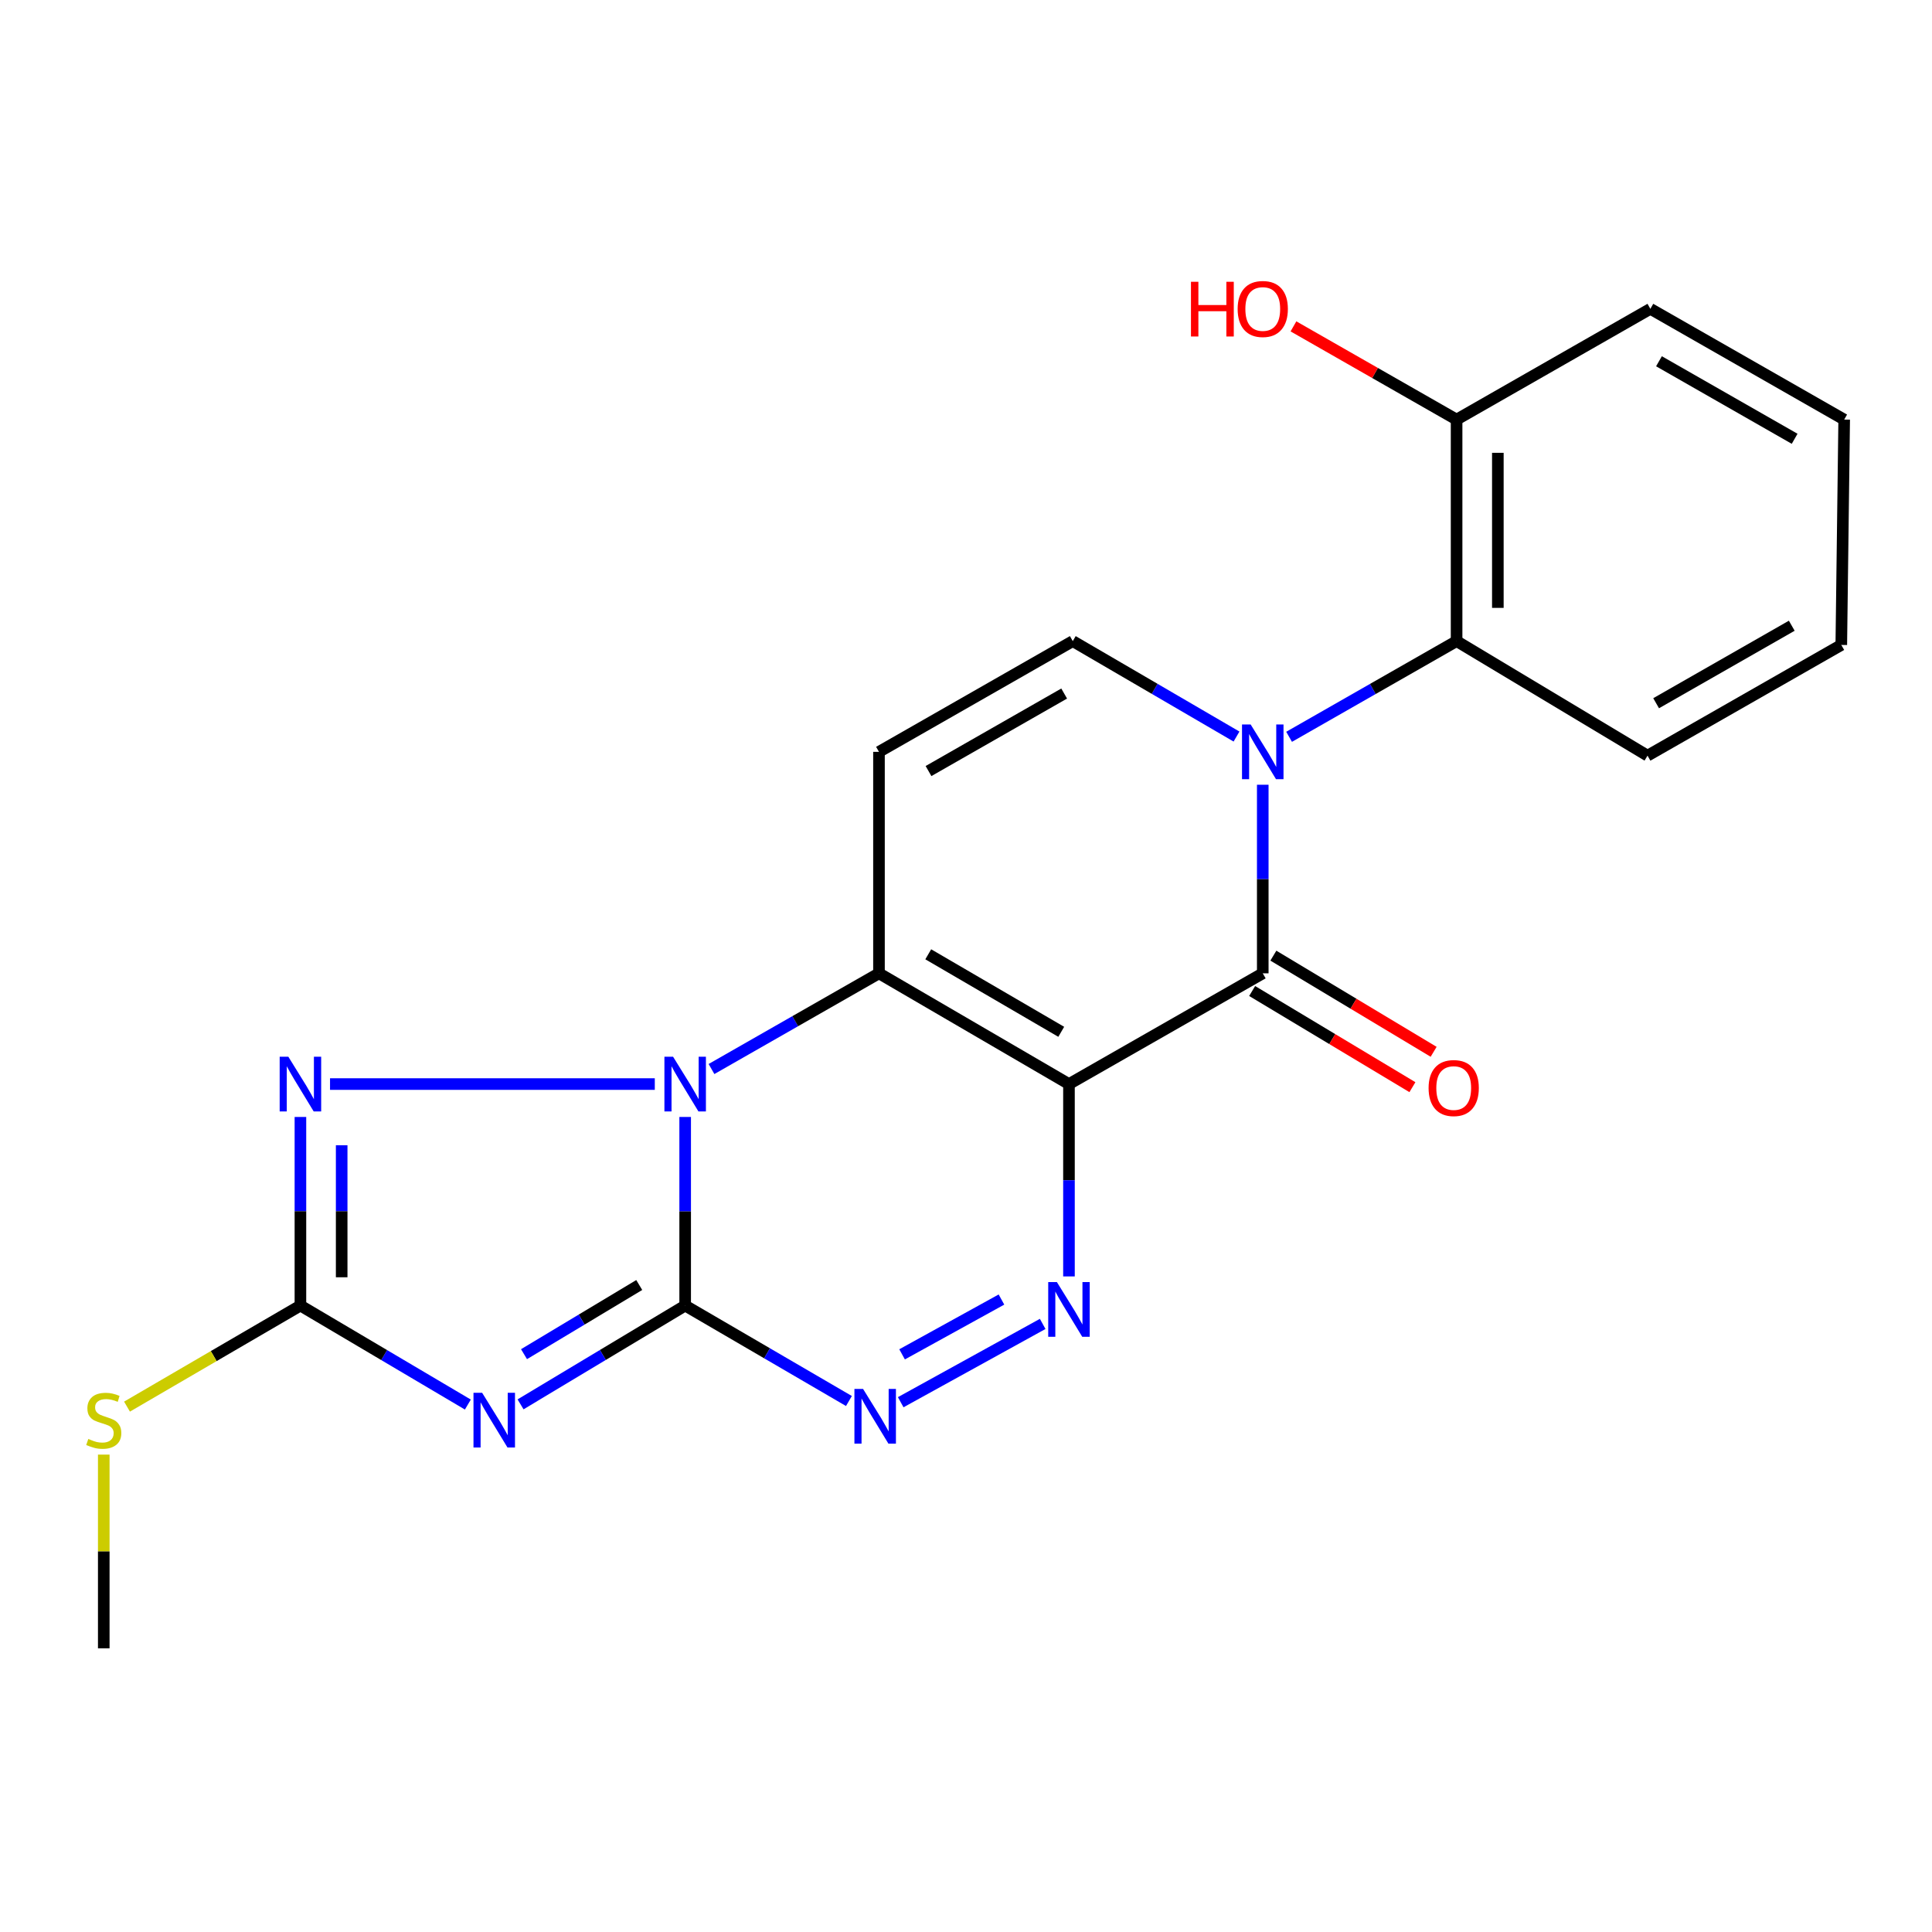 <?xml version='1.0' encoding='iso-8859-1'?>
<svg version='1.1' baseProfile='full'
              xmlns='http://www.w3.org/2000/svg'
                      xmlns:rdkit='http://www.rdkit.org/xml'
                      xmlns:xlink='http://www.w3.org/1999/xlink'
                  xml:space='preserve'
width='1000px' height='1000px' viewBox='0 0 1000 1000'>
<!-- END OF HEADER -->
<rect style='opacity:1.0;fill:#FFFFFF;stroke:none' width='1000' height='1000' x='0' y='0'> </rect>
<path class='bond-2' d='M 553.296,561.11 L 454.958,503.792' style='fill:none;fill-rule:evenodd;stroke:#000000;stroke-width:6px;stroke-linecap:butt;stroke-linejoin:miter;stroke-opacity:1' />
<path class='bond-2' d='M 549.297,534.065 L 480.461,493.943' style='fill:none;fill-rule:evenodd;stroke:#000000;stroke-width:6px;stroke-linecap:butt;stroke-linejoin:miter;stroke-opacity:1' />
<path class='bond-4' d='M 553.296,561.11 L 653.602,503.792' style='fill:none;fill-rule:evenodd;stroke:#000000;stroke-width:6px;stroke-linecap:butt;stroke-linejoin:miter;stroke-opacity:1' />
<path class='bond-6' d='M 553.296,561.11 L 553.296,610.892' style='fill:none;fill-rule:evenodd;stroke:#000000;stroke-width:6px;stroke-linecap:butt;stroke-linejoin:miter;stroke-opacity:1' />
<path class='bond-6' d='M 553.296,610.892 L 553.296,660.675' style='fill:none;fill-rule:evenodd;stroke:#0000FF;stroke-width:6px;stroke-linecap:butt;stroke-linejoin:miter;stroke-opacity:1' />
<path class='bond-0' d='M 354.64,675.758 L 397.022,700.458' style='fill:none;fill-rule:evenodd;stroke:#000000;stroke-width:6px;stroke-linecap:butt;stroke-linejoin:miter;stroke-opacity:1' />
<path class='bond-0' d='M 397.022,700.458 L 439.403,725.158' style='fill:none;fill-rule:evenodd;stroke:#0000FF;stroke-width:6px;stroke-linecap:butt;stroke-linejoin:miter;stroke-opacity:1' />
<path class='bond-3' d='M 354.64,675.758 L 312.039,701.326' style='fill:none;fill-rule:evenodd;stroke:#000000;stroke-width:6px;stroke-linecap:butt;stroke-linejoin:miter;stroke-opacity:1' />
<path class='bond-3' d='M 312.039,701.326 L 269.437,726.894' style='fill:none;fill-rule:evenodd;stroke:#0000FF;stroke-width:6px;stroke-linecap:butt;stroke-linejoin:miter;stroke-opacity:1' />
<path class='bond-3' d='M 330.872,665.121 L 301.051,683.018' style='fill:none;fill-rule:evenodd;stroke:#000000;stroke-width:6px;stroke-linecap:butt;stroke-linejoin:miter;stroke-opacity:1' />
<path class='bond-3' d='M 301.051,683.018 L 271.23,700.916' style='fill:none;fill-rule:evenodd;stroke:#0000FF;stroke-width:6px;stroke-linecap:butt;stroke-linejoin:miter;stroke-opacity:1' />
<path class='bond-22' d='M 354.64,675.758 L 354.64,626.947' style='fill:none;fill-rule:evenodd;stroke:#000000;stroke-width:6px;stroke-linecap:butt;stroke-linejoin:miter;stroke-opacity:1' />
<path class='bond-22' d='M 354.64,626.947 L 354.64,578.136' style='fill:none;fill-rule:evenodd;stroke:#0000FF;stroke-width:6px;stroke-linecap:butt;stroke-linejoin:miter;stroke-opacity:1' />
<path class='bond-1' d='M 368.268,553.323 L 411.613,528.558' style='fill:none;fill-rule:evenodd;stroke:#0000FF;stroke-width:6px;stroke-linecap:butt;stroke-linejoin:miter;stroke-opacity:1' />
<path class='bond-1' d='M 411.613,528.558 L 454.958,503.792' style='fill:none;fill-rule:evenodd;stroke:#000000;stroke-width:6px;stroke-linecap:butt;stroke-linejoin:miter;stroke-opacity:1' />
<path class='bond-8' d='M 338.921,561.11 L 170.823,561.11' style='fill:none;fill-rule:evenodd;stroke:#0000FF;stroke-width:6px;stroke-linecap:butt;stroke-linejoin:miter;stroke-opacity:1' />
<path class='bond-10' d='M 454.958,503.792 L 454.958,389.156' style='fill:none;fill-rule:evenodd;stroke:#000000;stroke-width:6px;stroke-linecap:butt;stroke-linejoin:miter;stroke-opacity:1' />
<path class='bond-24' d='M 242.163,726.997 L 198.83,701.377' style='fill:none;fill-rule:evenodd;stroke:#0000FF;stroke-width:6px;stroke-linecap:butt;stroke-linejoin:miter;stroke-opacity:1' />
<path class='bond-24' d='M 198.83,701.377 L 155.498,675.758' style='fill:none;fill-rule:evenodd;stroke:#000000;stroke-width:6px;stroke-linecap:butt;stroke-linejoin:miter;stroke-opacity:1' />
<path class='bond-5' d='M 653.602,503.792 L 653.602,454.987' style='fill:none;fill-rule:evenodd;stroke:#000000;stroke-width:6px;stroke-linecap:butt;stroke-linejoin:miter;stroke-opacity:1' />
<path class='bond-5' d='M 653.602,454.987 L 653.602,406.182' style='fill:none;fill-rule:evenodd;stroke:#0000FF;stroke-width:6px;stroke-linecap:butt;stroke-linejoin:miter;stroke-opacity:1' />
<path class='bond-13' d='M 648.11,512.947 L 689.587,537.832' style='fill:none;fill-rule:evenodd;stroke:#000000;stroke-width:6px;stroke-linecap:butt;stroke-linejoin:miter;stroke-opacity:1' />
<path class='bond-13' d='M 689.587,537.832 L 731.064,562.717' style='fill:none;fill-rule:evenodd;stroke:#FF0000;stroke-width:6px;stroke-linecap:butt;stroke-linejoin:miter;stroke-opacity:1' />
<path class='bond-13' d='M 659.095,494.637 L 700.572,519.523' style='fill:none;fill-rule:evenodd;stroke:#000000;stroke-width:6px;stroke-linecap:butt;stroke-linejoin:miter;stroke-opacity:1' />
<path class='bond-13' d='M 700.572,519.523 L 742.049,544.408' style='fill:none;fill-rule:evenodd;stroke:#FF0000;stroke-width:6px;stroke-linecap:butt;stroke-linejoin:miter;stroke-opacity:1' />
<path class='bond-11' d='M 640.017,381.237 L 597.641,356.538' style='fill:none;fill-rule:evenodd;stroke:#0000FF;stroke-width:6px;stroke-linecap:butt;stroke-linejoin:miter;stroke-opacity:1' />
<path class='bond-11' d='M 597.641,356.538 L 555.265,331.838' style='fill:none;fill-rule:evenodd;stroke:#000000;stroke-width:6px;stroke-linecap:butt;stroke-linejoin:miter;stroke-opacity:1' />
<path class='bond-12' d='M 667.231,381.37 L 710.582,356.604' style='fill:none;fill-rule:evenodd;stroke:#0000FF;stroke-width:6px;stroke-linecap:butt;stroke-linejoin:miter;stroke-opacity:1' />
<path class='bond-12' d='M 710.582,356.604 L 753.932,331.838' style='fill:none;fill-rule:evenodd;stroke:#000000;stroke-width:6px;stroke-linecap:butt;stroke-linejoin:miter;stroke-opacity:1' />
<path class='bond-7' d='M 539.692,685.254 L 466.205,725.787' style='fill:none;fill-rule:evenodd;stroke:#0000FF;stroke-width:6px;stroke-linecap:butt;stroke-linejoin:miter;stroke-opacity:1' />
<path class='bond-7' d='M 518.356,672.638 L 466.915,701.01' style='fill:none;fill-rule:evenodd;stroke:#0000FF;stroke-width:6px;stroke-linecap:butt;stroke-linejoin:miter;stroke-opacity:1' />
<path class='bond-9' d='M 155.498,578.136 L 155.498,626.947' style='fill:none;fill-rule:evenodd;stroke:#0000FF;stroke-width:6px;stroke-linecap:butt;stroke-linejoin:miter;stroke-opacity:1' />
<path class='bond-9' d='M 155.498,626.947 L 155.498,675.758' style='fill:none;fill-rule:evenodd;stroke:#000000;stroke-width:6px;stroke-linecap:butt;stroke-linejoin:miter;stroke-opacity:1' />
<path class='bond-9' d='M 176.85,592.78 L 176.85,626.947' style='fill:none;fill-rule:evenodd;stroke:#0000FF;stroke-width:6px;stroke-linecap:butt;stroke-linejoin:miter;stroke-opacity:1' />
<path class='bond-9' d='M 176.85,626.947 L 176.85,661.115' style='fill:none;fill-rule:evenodd;stroke:#000000;stroke-width:6px;stroke-linecap:butt;stroke-linejoin:miter;stroke-opacity:1' />
<path class='bond-15' d='M 155.498,675.758 L 110.616,701.91' style='fill:none;fill-rule:evenodd;stroke:#000000;stroke-width:6px;stroke-linecap:butt;stroke-linejoin:miter;stroke-opacity:1' />
<path class='bond-15' d='M 110.616,701.91 L 65.734,728.062' style='fill:none;fill-rule:evenodd;stroke:#CCCC00;stroke-width:6px;stroke-linecap:butt;stroke-linejoin:miter;stroke-opacity:1' />
<path class='bond-23' d='M 454.958,389.156 L 555.265,331.838' style='fill:none;fill-rule:evenodd;stroke:#000000;stroke-width:6px;stroke-linecap:butt;stroke-linejoin:miter;stroke-opacity:1' />
<path class='bond-23' d='M 480.598,399.097 L 550.812,358.974' style='fill:none;fill-rule:evenodd;stroke:#000000;stroke-width:6px;stroke-linecap:butt;stroke-linejoin:miter;stroke-opacity:1' />
<path class='bond-14' d='M 753.932,331.838 L 753.932,217.178' style='fill:none;fill-rule:evenodd;stroke:#000000;stroke-width:6px;stroke-linecap:butt;stroke-linejoin:miter;stroke-opacity:1' />
<path class='bond-14' d='M 775.284,314.639 L 775.284,234.377' style='fill:none;fill-rule:evenodd;stroke:#000000;stroke-width:6px;stroke-linecap:butt;stroke-linejoin:miter;stroke-opacity:1' />
<path class='bond-17' d='M 753.932,331.838 L 852.756,391.125' style='fill:none;fill-rule:evenodd;stroke:#000000;stroke-width:6px;stroke-linecap:butt;stroke-linejoin:miter;stroke-opacity:1' />
<path class='bond-16' d='M 753.932,217.178 L 711.712,193.053' style='fill:none;fill-rule:evenodd;stroke:#000000;stroke-width:6px;stroke-linecap:butt;stroke-linejoin:miter;stroke-opacity:1' />
<path class='bond-16' d='M 711.712,193.053 L 669.491,168.928' style='fill:none;fill-rule:evenodd;stroke:#FF0000;stroke-width:6px;stroke-linecap:butt;stroke-linejoin:miter;stroke-opacity:1' />
<path class='bond-18' d='M 753.932,217.178 L 854.227,159.848' style='fill:none;fill-rule:evenodd;stroke:#000000;stroke-width:6px;stroke-linecap:butt;stroke-linejoin:miter;stroke-opacity:1' />
<path class='bond-19' d='M 53.708,752.901 L 53.708,803.035' style='fill:none;fill-rule:evenodd;stroke:#CCCC00;stroke-width:6px;stroke-linecap:butt;stroke-linejoin:miter;stroke-opacity:1' />
<path class='bond-19' d='M 53.708,803.035 L 53.708,853.169' style='fill:none;fill-rule:evenodd;stroke:#000000;stroke-width:6px;stroke-linecap:butt;stroke-linejoin:miter;stroke-opacity:1' />
<path class='bond-20' d='M 852.756,391.125 L 953.051,333.819' style='fill:none;fill-rule:evenodd;stroke:#000000;stroke-width:6px;stroke-linecap:butt;stroke-linejoin:miter;stroke-opacity:1' />
<path class='bond-20' d='M 857.208,363.99 L 927.414,323.876' style='fill:none;fill-rule:evenodd;stroke:#000000;stroke-width:6px;stroke-linecap:butt;stroke-linejoin:miter;stroke-opacity:1' />
<path class='bond-25' d='M 854.227,159.848 L 954.545,217.178' style='fill:none;fill-rule:evenodd;stroke:#000000;stroke-width:6px;stroke-linecap:butt;stroke-linejoin:miter;stroke-opacity:1' />
<path class='bond-25' d='M 858.681,186.986 L 928.903,227.117' style='fill:none;fill-rule:evenodd;stroke:#000000;stroke-width:6px;stroke-linecap:butt;stroke-linejoin:miter;stroke-opacity:1' />
<path class='bond-21' d='M 953.051,333.819 L 954.545,217.178' style='fill:none;fill-rule:evenodd;stroke:#000000;stroke-width:6px;stroke-linecap:butt;stroke-linejoin:miter;stroke-opacity:1' />
<path  class='atom-2' d='M 348.38 546.95
L 357.66 561.95
Q 358.58 563.43, 360.06 566.11
Q 361.54 568.79, 361.62 568.95
L 361.62 546.95
L 365.38 546.95
L 365.38 575.27
L 361.5 575.27
L 351.54 558.87
Q 350.38 556.95, 349.14 554.75
Q 347.94 552.55, 347.58 551.87
L 347.58 575.27
L 343.9 575.27
L 343.9 546.95
L 348.38 546.95
' fill='#0000FF'/>
<path  class='atom-4' d='M 249.556 720.909
L 258.836 735.909
Q 259.756 737.389, 261.236 740.069
Q 262.716 742.749, 262.796 742.909
L 262.796 720.909
L 266.556 720.909
L 266.556 749.229
L 262.676 749.229
L 252.716 732.829
Q 251.556 730.909, 250.316 728.709
Q 249.116 726.509, 248.756 725.829
L 248.756 749.229
L 245.076 749.229
L 245.076 720.909
L 249.556 720.909
' fill='#0000FF'/>
<path  class='atom-6' d='M 647.342 374.996
L 656.622 389.996
Q 657.542 391.476, 659.022 394.156
Q 660.502 396.836, 660.582 396.996
L 660.582 374.996
L 664.342 374.996
L 664.342 403.316
L 660.462 403.316
L 650.502 386.916
Q 649.342 384.996, 648.102 382.796
Q 646.902 380.596, 646.542 379.916
L 646.542 403.316
L 642.862 403.316
L 642.862 374.996
L 647.342 374.996
' fill='#0000FF'/>
<path  class='atom-7' d='M 547.036 663.591
L 556.316 678.591
Q 557.236 680.071, 558.716 682.751
Q 560.196 685.431, 560.276 685.591
L 560.276 663.591
L 564.036 663.591
L 564.036 691.911
L 560.156 691.911
L 550.196 675.511
Q 549.036 673.591, 547.796 671.391
Q 546.596 669.191, 546.236 668.511
L 546.236 691.911
L 542.556 691.911
L 542.556 663.591
L 547.036 663.591
' fill='#0000FF'/>
<path  class='atom-8' d='M 446.729 718.916
L 456.009 733.916
Q 456.929 735.396, 458.409 738.076
Q 459.889 740.756, 459.969 740.916
L 459.969 718.916
L 463.729 718.916
L 463.729 747.236
L 459.849 747.236
L 449.889 730.836
Q 448.729 728.916, 447.489 726.716
Q 446.289 724.516, 445.929 723.836
L 445.929 747.236
L 442.249 747.236
L 442.249 718.916
L 446.729 718.916
' fill='#0000FF'/>
<path  class='atom-9' d='M 149.238 546.95
L 158.518 561.95
Q 159.438 563.43, 160.918 566.11
Q 162.398 568.79, 162.478 568.95
L 162.478 546.95
L 166.238 546.95
L 166.238 575.27
L 162.358 575.27
L 152.398 558.87
Q 151.238 556.95, 149.998 554.75
Q 148.798 552.55, 148.438 551.87
L 148.438 575.27
L 144.758 575.27
L 144.758 546.95
L 149.238 546.95
' fill='#0000FF'/>
<path  class='atom-14' d='M 739.438 563.171
Q 739.438 556.371, 742.798 552.571
Q 746.158 548.771, 752.438 548.771
Q 758.718 548.771, 762.078 552.571
Q 765.438 556.371, 765.438 563.171
Q 765.438 570.051, 762.038 573.971
Q 758.638 577.851, 752.438 577.851
Q 746.198 577.851, 742.798 573.971
Q 739.438 570.091, 739.438 563.171
M 752.438 574.651
Q 756.758 574.651, 759.078 571.771
Q 761.438 568.851, 761.438 563.171
Q 761.438 557.611, 759.078 554.811
Q 756.758 551.971, 752.438 551.971
Q 748.118 551.971, 745.758 554.771
Q 743.438 557.571, 743.438 563.171
Q 743.438 568.891, 745.758 571.771
Q 748.118 574.651, 752.438 574.651
' fill='#FF0000'/>
<path  class='atom-16' d='M 45.708 744.789
Q 46.028 744.909, 47.348 745.469
Q 48.668 746.029, 50.108 746.389
Q 51.588 746.709, 53.028 746.709
Q 55.708 746.709, 57.268 745.429
Q 58.828 744.109, 58.828 741.829
Q 58.828 740.269, 58.028 739.309
Q 57.268 738.349, 56.068 737.829
Q 54.868 737.309, 52.868 736.709
Q 50.348 735.949, 48.828 735.229
Q 47.348 734.509, 46.268 732.989
Q 45.228 731.469, 45.228 728.909
Q 45.228 725.349, 47.628 723.149
Q 50.068 720.949, 54.868 720.949
Q 58.148 720.949, 61.868 722.509
L 60.948 725.589
Q 57.548 724.189, 54.988 724.189
Q 52.228 724.189, 50.708 725.349
Q 49.188 726.469, 49.228 728.429
Q 49.228 729.949, 49.988 730.869
Q 50.788 731.789, 51.908 732.309
Q 53.068 732.829, 54.988 733.429
Q 57.548 734.229, 59.068 735.029
Q 60.588 735.829, 61.668 737.469
Q 62.788 739.069, 62.788 741.829
Q 62.788 745.749, 60.148 747.869
Q 57.548 749.949, 53.188 749.949
Q 50.668 749.949, 48.748 749.389
Q 46.868 748.869, 44.628 747.949
L 45.708 744.789
' fill='#CCCC00'/>
<path  class='atom-17' d='M 616.442 145.848
L 620.282 145.848
L 620.282 157.888
L 634.762 157.888
L 634.762 145.848
L 638.602 145.848
L 638.602 174.168
L 634.762 174.168
L 634.762 161.088
L 620.282 161.088
L 620.282 174.168
L 616.442 174.168
L 616.442 145.848
' fill='#FF0000'/>
<path  class='atom-17' d='M 640.602 159.928
Q 640.602 153.128, 643.962 149.328
Q 647.322 145.528, 653.602 145.528
Q 659.882 145.528, 663.242 149.328
Q 666.602 153.128, 666.602 159.928
Q 666.602 166.808, 663.202 170.728
Q 659.802 174.608, 653.602 174.608
Q 647.362 174.608, 643.962 170.728
Q 640.602 166.848, 640.602 159.928
M 653.602 171.408
Q 657.922 171.408, 660.242 168.528
Q 662.602 165.608, 662.602 159.928
Q 662.602 154.368, 660.242 151.568
Q 657.922 148.728, 653.602 148.728
Q 649.282 148.728, 646.922 151.528
Q 644.602 154.328, 644.602 159.928
Q 644.602 165.648, 646.922 168.528
Q 649.282 171.408, 653.602 171.408
' fill='#FF0000'/>
</svg>
